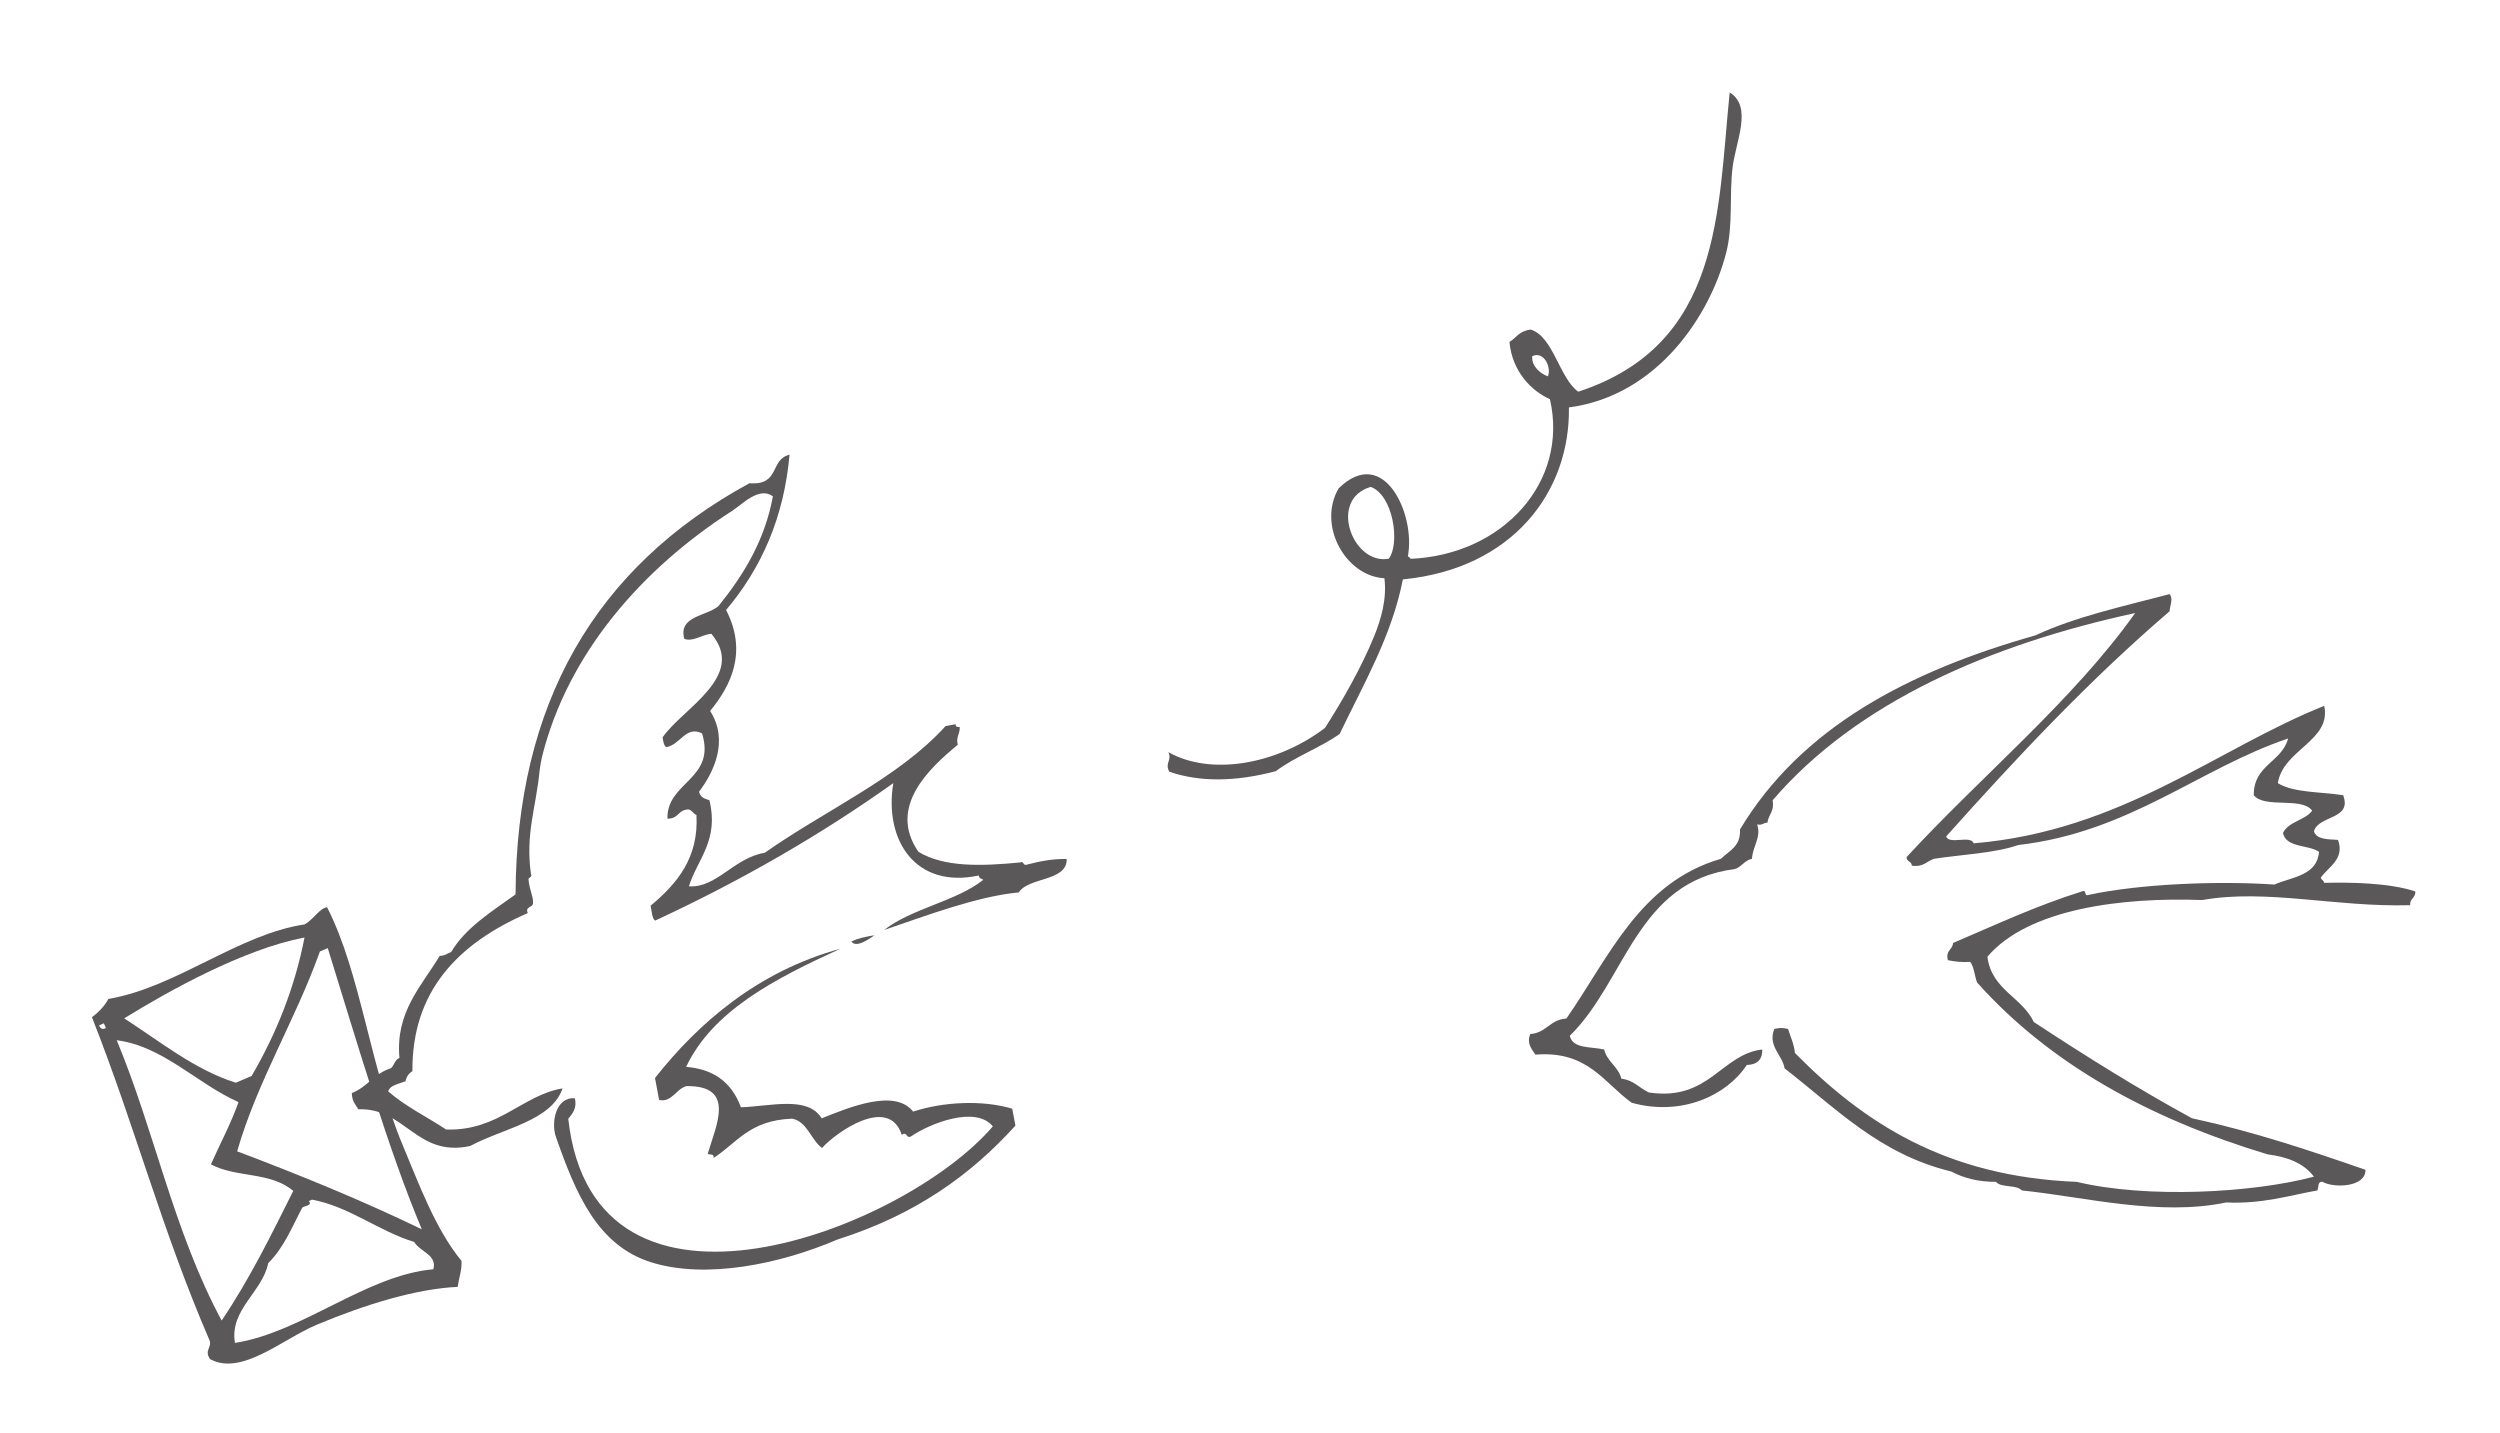 <?xml version="1.0" encoding="utf-8"?>
<!-- Generator: Adobe Illustrator 16.0.0, SVG Export Plug-In . SVG Version: 6.00 Build 0)  -->
<!DOCTYPE svg PUBLIC "-//W3C//DTD SVG 1.1//EN" "http://www.w3.org/Graphics/SVG/1.1/DTD/svg11.dtd">
<svg version="1.1" id="レイヤー_1" xmlns="http://www.w3.org/2000/svg" xmlns:xlink="http://www.w3.org/1999/xlink" x="0px"
	 y="0px" width="269.333px" height="154.333px" viewBox="0 0 269.333 154.333" enable-background="new 0 0 269.333 154.333"
	 xml:space="preserve">
<path fill-rule="evenodd" clip-rule="evenodd" fill="#5A5858" d="M35.24,97.744c3.658,7.17,4.6,17.203,8.173,25.699
	c1.691,4.022,3.478,8.956,6.31,12.403c0.047,1.007-0.29,1.856-0.416,2.794c-4.383,0.195-9.898,1.862-15.171,4.074
	c-3.728,1.561-8.115,5.554-11.499,3.711c-0.669-0.927,0.197-1.239-0.048-1.993c-5.193-12.005-8.025-23.057-12.686-34.846
	c0.787-0.579,1.374-1.235,1.777-1.967c7.331-1.25,13.936-6.939,21.131-8.031C33.737,99.113,34.45,97.806,35.24,97.744
	 M13.379,109.71c3.922,2.534,7.642,5.563,12.027,6.937c0.566-0.243,1.137-0.483,1.699-0.728c2.714-4.646,4.669-9.599,5.701-14.919
	C26.327,102.229,18.316,106.666,13.379,109.71 M11.408,110.755c-0.071-0.171-0.146-0.342-0.218-0.512
	c-0.172,0.071-0.34,0.143-0.513,0.217C10.807,110.844,11.051,110.943,11.408,110.755 M34.463,102.507
	c-2.609,7.326-6.76,14.026-8.914,21.529c6.734,2.547,13.403,5.26,19.898,8.404c-3.593-8.513-7.026-20.273-10.135-30.296
	C35.029,102.264,34.744,102.386,34.463,102.507 M12.575,112.067c4.059,9.735,6.128,20.583,11.304,30.2
	c3.021-4.478,5.347-9.23,7.716-13.97c-2.494-2.099-6.123-1.384-8.871-2.855c0.985-2.234,2.161-4.396,2.971-6.706
	C21.226,116.752,17.58,112.712,12.575,112.067 M44.622,133.8c-3.814-1.162-7.021-3.828-11.01-4.557
	c-0.116,0.051-0.227,0.098-0.341,0.147c0.419,0.501-0.416,0.492-0.704,0.708c-1.098,2.05-1.908,4.216-3.677,5.999
	c-0.613,3.095-4.182,5.001-3.58,8.578c7.218-1.109,14.161-7.306,21.372-7.931C47.125,135.193,45.248,134.863,44.622,133.8"/>
<path fill-rule="evenodd" clip-rule="evenodd" fill="#5A5858" d="M85.061,48.984c-0.598,6.728-3.015,12.21-6.837,16.733
	c2.333,4.513,0.524,8.162-1.722,10.873c2.036,3.177,0.417,6.583-1.189,8.699c0.135,0.653,0.642,0.762,1.114,0.922
	c1.054,4.313-1.271,6.32-2.212,9.271c2.973,0.215,4.807-3.043,8.174-3.611c6.477-4.561,14.465-8.084,19.475-13.646
	c0.364-0.067,0.729-0.137,1.091-0.204c-0.007,0.32,0.207,0.314,0.433,0.293c0.071,0.735-0.436,1.077-0.203,1.924
	c-3.037,2.501-7.598,6.695-4.234,11.533c2.767,1.674,6.762,1.55,10.951,1.142c0.384-0.176,0.323,0.3,0.614,0.263
	c1.61-0.415,2.794-0.645,4.401-0.639c0.083,2.435-4.118,1.94-5.162,3.607c-4.443,0.402-10.121,2.553-14.497,4.045
	c2.854-2.278,7.819-3.113,10.664-5.396c-0.153-0.163-0.454-0.109-0.466-0.477c-6.799,1.47-10.238-3.769-9.218-9.946
	c-7.727,5.502-16.264,10.45-25.659,14.811c-0.362-0.247-0.346-1.042-0.491-1.605c2.898-2.405,5.206-5.215,4.942-9.783
	c-0.343-0.115-0.48-0.534-0.864-0.591c-1.176,0.045-0.999,1.009-2.263,0.993c-0.087-3.973,5.258-4.229,3.734-9.182
	c-1.759-0.883-2.316,1.226-3.864,1.48c-0.249-0.177-0.327-0.605-0.388-1.057c2.103-3.09,9.115-6.581,5.248-11.16
	c-1.023,0.094-1.977,0.902-2.912,0.548c-0.67-2.465,2.346-2.414,3.672-3.518c2.755-3.401,5.019-7.141,5.873-11.839
	c-1.498-1.087-3.294,0.863-4.409,1.582c-9.627,6.177-17.673,15.306-20.457,26.452c-0.08,0.325-0.238,1.199-0.272,1.557
	c-0.363,3.863-1.545,6.793-0.926,11.102c0.175,0.384-0.299,0.325-0.261,0.613c0.079,1.043,0.561,1.943,0.479,2.548
	c-0.019,0.463-0.895,0.34-0.557,1.046c-7.608,3.311-12.494,8.481-12.433,17.034c-0.406,0.247-0.653,0.609-0.737,1.081
	c-0.721,0.299-1.711,0.416-1.865,1.103c1.893,1.64,4.161,2.729,6.235,4.102c5.625,0.185,8.242-3.725,12.541-4.431
	c-1.195,3.518-6.405,4.289-9.948,6.203c-5.776,1.26-6.993-4.151-12.046-3.951c-0.295-0.494-0.693-0.841-0.707-1.751
	c1.723-0.673,2.36-2.086,4.208-2.673c0.381-0.321,0.401-0.89,0.921-1.116c-0.442-4.953,2.357-7.69,4.337-10.989
	c0.611-0.006,0.824-0.282,1.24-0.422c1.531-2.598,4.332-4.331,6.934-6.201c0.086-20.447,8.5-35.204,25.199-44.298
	C84.076,52.327,82.896,49.512,85.061,48.984"/>
<path fill-rule="evenodd" clip-rule="evenodd" fill="#5A5858" d="M94.233,100.759c-0.051-0.039-1.939,1.568-2.513,0.659
	C92.416,101.104,93.274,100.896,94.233,100.759"/>
<path fill-rule="evenodd" clip-rule="evenodd" fill="#5A5858" d="M90.55,102.205c-7.046,3.219-13.76,6.664-16.631,12.735
	c2.807,0.223,4.872,1.532,5.903,4.353c3.254-0.121,7.202-1.255,8.701,1.189c2.919-1.166,7.881-3.25,9.848-0.724
	c3.271-1.077,7.537-1.266,10.68-0.313c0.114,0.609,0.228,1.214,0.342,1.82c-4.721,5.229-10.708,9.597-19.167,12.27
	c-6.168,2.646-14.162,4.308-20.07,2.457c-5.79-1.814-8.12-7.375-10.267-13.518c-0.551-1.576,0.01-4.326,2.045-4.149
	c0.243,1.063-0.244,1.63-0.715,2.205c2.77,24.994,36.241,11.939,45.741,0.817c-1.835-2.261-6.767-0.334-8.837,1.096
	c-0.534,0.24-0.341-0.585-0.979-0.192c-1.398-4.274-7.081-0.264-8.585,1.426c-1.196-0.879-1.619-2.89-3.232-3.159
	c-4.609,0.179-5.927,2.608-8.435,4.224c0.033-0.513-0.442-0.281-0.649-0.442c0.9-3.052,3.078-7.375-2.312-7.289
	c-1.14,0.358-1.568,1.777-2.922,1.492c-0.149-0.79-0.297-1.579-0.445-2.367C75.228,110.233,81.603,104.653,90.55,102.205"/>
<path fill-rule="evenodd" clip-rule="evenodd" fill="#5A5858" d="M186.344,9.964c2.502,1.523,0.652,5.278,0.311,8.081
	c-0.37,3.081,0.079,6.189-0.689,9.187c-1.675,6.562-7.259,15.374-16.941,16.661c0.141,9.084-6.049,17.378-17.889,18.527
	c-1.197,6.097-4.229,11.262-6.814,16.653c-2.046,1.457-4.909,2.503-6.87,4.007c-4.403,1.162-8.224,1.178-11.475,0.06
	c-0.53-0.956,0.321-1.208-0.105-2.11c4.553,2.575,11.652,1.356,16.873-2.607c1.807-2.825,3.922-6.481,5.318-9.928
	c0.695-1.72,1.372-3.957,1.084-6.2c-4.175-0.214-7.259-5.708-4.93-9.684c4.893-4.787,8.318,2.884,7.459,7.295
	c0.08,0.134,0.234,0.117,0.291,0.296c9.951-0.427,17.062-8.287,15.013-17.196c-1.969-0.878-4.059-2.948-4.361-6.17
	c0.757-0.447,0.989-1.162,2.291-1.333c2.447,0.77,3.051,5.18,5.12,6.698C185.555,37.114,185.041,22.729,186.344,9.964
	 M166.757,40.545c0.416-0.954-0.429-2.774-1.687-2.174C164.98,39.481,165.977,40.263,166.757,40.545 M149.623,60.188
	c1.238-1.669,0.469-6.857-1.952-7.734C143.036,53.815,145.762,60.921,149.623,60.188"/>
<path fill-rule="evenodd" clip-rule="evenodd" fill="#5A5858" d="M233.733,64.008c0.434,0.49,0.031,1.264,0,1.852
	c-8.676,7.434-16.462,15.751-24.067,24.252c0.307,0.928,2.647-0.179,2.963,0.742c15.952-1.328,26.289-10.243,37.767-14.811
	c0.803,3.771-4.436,4.693-4.998,8.33c1.723,1.055,4.639,0.916,7.035,1.298c1.008,2.663-2.645,2.13-3.146,3.886
	c0.275,0.896,1.486,0.856,2.592,0.926c0.771,2.075-1.088,2.938-1.852,4.072c0.063,0.243,0.326,0.293,0.369,0.557
	c2.773-0.068,6.998-0.014,9.813,0.926c0.045,0.724-0.618,0.738-0.555,1.48c-8.063,0.23-15.463-1.782-22.402-0.554
	c-8.666-0.322-18.749,0.939-23.142,6.106c0.445,3.567,3.703,4.319,4.999,7.035c5.512,3.622,11.123,7.143,17.032,10.367
	c6.646,1.439,12.696,3.473,18.696,5.555c0.059,1.848-3.324,2.02-4.627,1.297c-0.561-0.067-0.385,0.603-0.555,0.924
	c-3.135,0.568-5.938,1.469-9.813,1.298c-7.258,1.508-15.191-0.589-22.029-1.298c-0.578-0.657-2.217-0.25-2.777-0.924
	c-1.982,0.008-3.52-0.431-4.813-1.11c-7.801-1.889-12.489-6.891-17.959-11.108c-0.246-1.48-1.848-2.391-1.11-4.258
	c0.736-0.135,0.744-0.135,1.481,0c0.253,0.857,0.638,1.583,0.74,2.592c7.32,7.426,16.167,13.328,30.361,13.885
	c7.556,1.813,18.956,1.199,25.55-0.557c-1.051-1.419-2.805-2.133-5-2.406c-12.748-3.851-23.457-9.744-31.287-18.514
	c-0.279-0.707-0.308-1.666-0.741-2.22c-0.921,0.057-1.698-0.029-2.406-0.187c-0.277-1.08,0.513-1.093,0.556-1.851
	c4.542-1.938,8.952-4.007,13.885-5.554c0.599-0.23,0.142,0.598,0.74,0.369c5.615-1.205,13.996-1.514,19.994-1.111
	c1.94-0.836,4.598-0.954,4.813-3.518c-1.168-0.805-3.536-0.412-3.888-2.035c0.6-1.255,2.363-1.34,3.148-2.405
	c-1.131-1.526-5.111-0.198-6.295-1.666c-0.018-3.289,3.016-3.527,3.702-6.11c-9.552,3.22-17.064,10.089-29.066,11.477
	c-2.618,0.899-6.021,1.014-9.07,1.482c-0.789,0.259-1.166,0.931-2.406,0.74c0-0.495-0.586-0.402-0.557-0.926
	c8.08-8.768,17.876-16.806,24.623-26.288c-15.622,3.386-30.002,9.613-39.063,20.179c0.222,1.209-0.452,1.521-0.556,2.407
	c-0.437-0.005-0.545,0.317-1.11,0.185c0.476,1.376-0.474,2.333-0.556,3.703c-0.811,0.176-1.103,0.871-1.852,1.11
	c-10.579,1.332-11.746,12.075-17.772,17.959c0.301,1.427,2.299,1.155,3.703,1.479c0.324,1.342,1.517,1.816,1.851,3.147
	c1.335,0.146,1.945,1.018,2.962,1.481c6.482,0.988,7.83-4.141,12.219-4.629c0.021,1.133-0.585,1.635-1.666,1.666
	c-2.197,3.334-7.073,5.55-12.405,4.072c-3.012-2.168-4.726-5.639-10.367-5.184c-0.433-0.646-0.961-1.217-0.554-2.221
	c1.735-0.116,2.13-1.573,3.888-1.666c4.631-6.664,7.912-14.672,16.661-17.217c0.86-0.868,2.146-1.311,2.037-3.148
	c6.598-10.988,18.135-17.041,31.842-20.921C223.579,66.442,228.749,65.319,233.733,64.008"/>
</svg>
